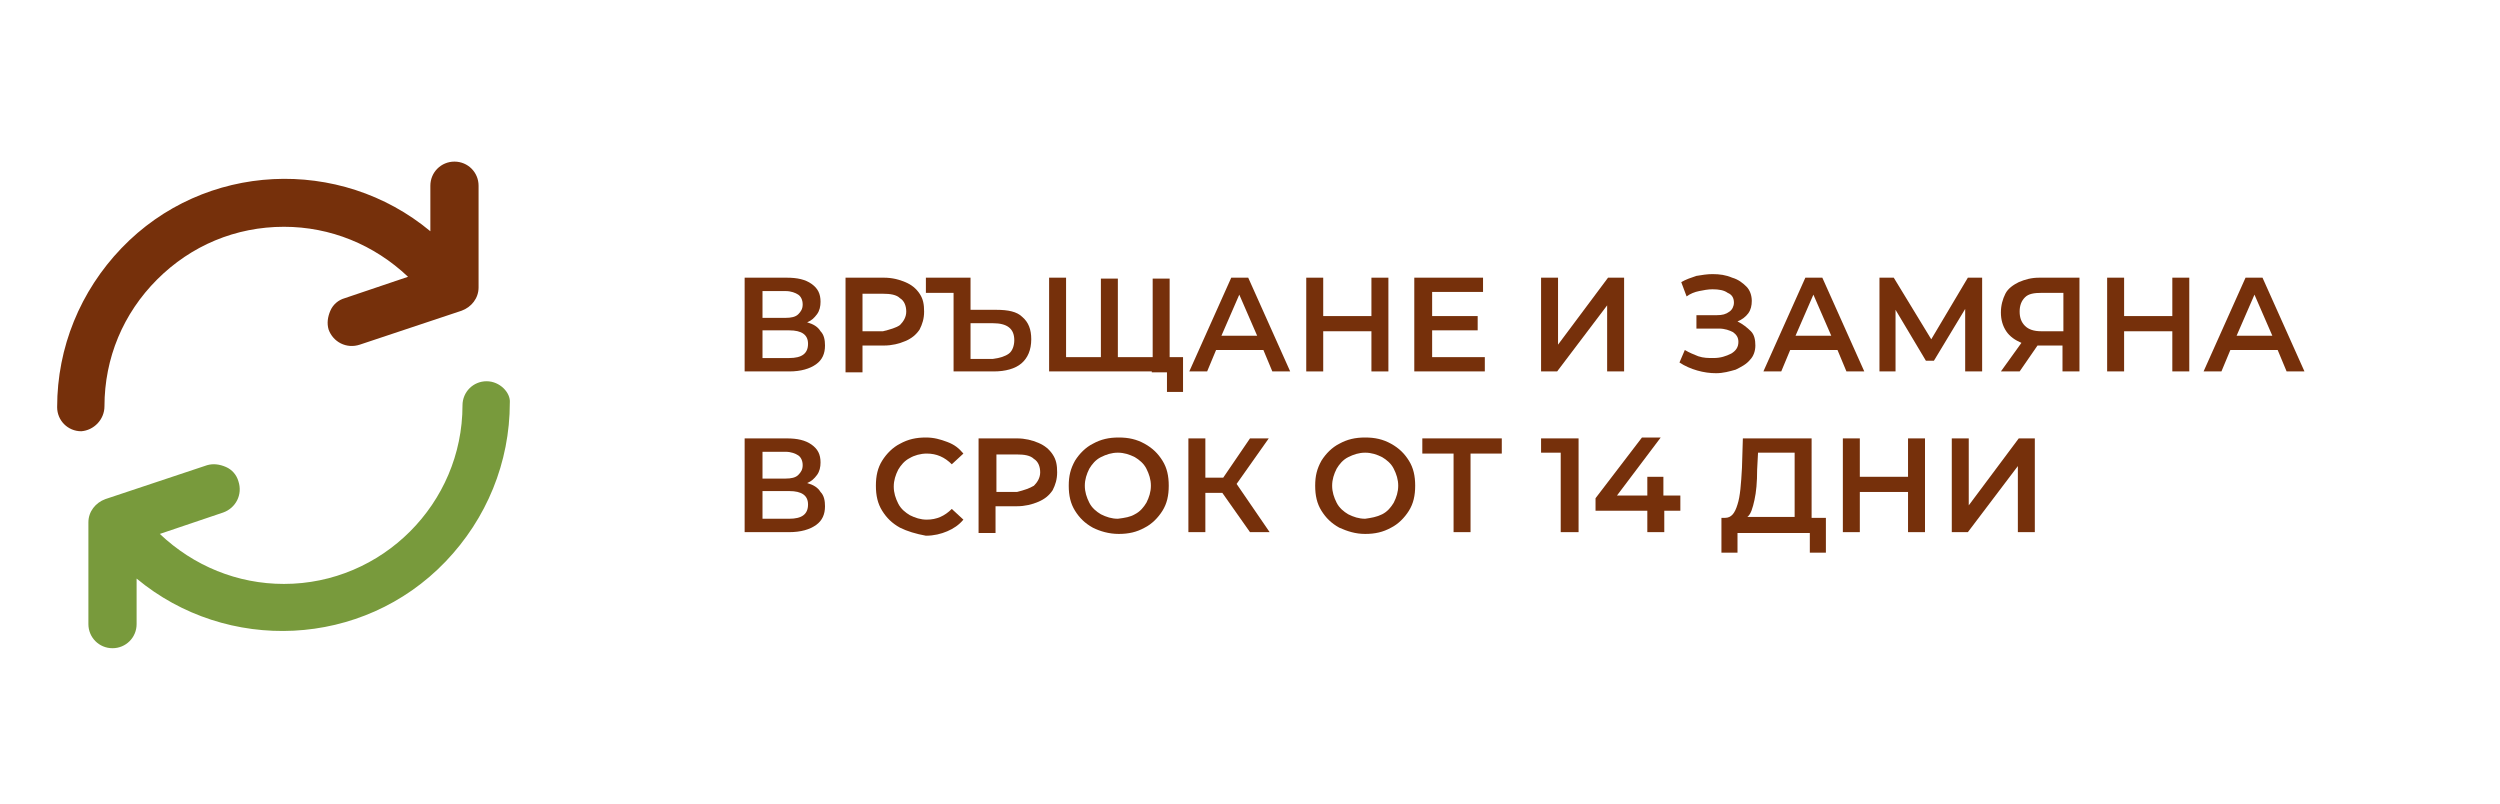 <?xml version="1.0" encoding="utf-8"?>
<!-- Generator: Adobe Illustrator 23.0.3, SVG Export Plug-In . SVG Version: 6.00 Build 0)  -->
<svg version="1.1" xmlns="http://www.w3.org/2000/svg" xmlns:xlink="http://www.w3.org/1999/xlink" x="0px" y="0px" width="280px"
	 height="90px" viewBox="0 0 280 90" style="enable-background:new 0 0 280 90;" xml:space="preserve">
<style type="text/css">
	.st0{fill:#76300B;}
	.st1{fill:#789A3C;}
</style>
<g id="Layer_2">
</g>
<g id="Layer_1">
	<g>
		<g>
			<path class="st0" d="M91.9,37.1c0.4,0.4,0.5,1,0.5,1.6c0,0.9-0.3,1.6-1,2.1c-0.7,0.5-1.7,0.8-3,0.8h-5V31.1h4.7
				c1.2,0,2.1,0.2,2.8,0.7s1,1.1,1,2c0,0.5-0.1,1-0.4,1.4c-0.3,0.4-0.6,0.7-1.1,0.9C91.1,36.3,91.6,36.6,91.9,37.1z M85.4,35.6H88
				c0.6,0,1.1-0.1,1.4-0.4s0.5-0.6,0.5-1.1s-0.2-0.9-0.5-1.1s-0.8-0.4-1.4-0.4h-2.6V35.6z M90.5,38.5c0-1-0.7-1.5-2.1-1.5h-3v3.1h3
				C89.8,40.1,90.5,39.6,90.5,38.5z"/>
			<path class="st0" d="M101.4,31.6c0.7,0.3,1.2,0.7,1.6,1.3c0.4,0.6,0.5,1.2,0.5,2c0,0.8-0.2,1.4-0.5,2c-0.4,0.6-0.9,1-1.6,1.3
				c-0.7,0.3-1.5,0.5-2.4,0.5h-2.4v3h-1.9V31.1H99C99.9,31.1,100.7,31.3,101.4,31.6z M100.8,36.4c0.4-0.4,0.7-0.9,0.7-1.5
				s-0.2-1.2-0.7-1.5c-0.4-0.4-1.1-0.5-1.9-0.5h-2.3v4.2h2.3C99.7,36.9,100.4,36.7,100.8,36.4z"/>
			<path class="st0" d="M114.5,35.5c0.7,0.6,1,1.4,1,2.5c0,1.2-0.4,2.1-1.1,2.7c-0.7,0.6-1.8,0.9-3.1,0.9h-4.5v-8.8h-3.1v-1.7h5v3.6
				h2.9C112.9,34.7,113.9,34.9,114.5,35.5z M113,39.6c0.4-0.3,0.6-0.9,0.6-1.5c0-1.3-0.8-1.9-2.4-1.9h-2.5v4h2.5
				C112,40.1,112.6,39.9,113,39.6z"/>
			<path class="st0" d="M131,31.1v10.5h-13.5V31.1h1.9V40h3.9v-8.8h1.9V40h3.9v-8.8H131z M132.5,40v3.9h-1.8v-2.2h-1.7V40H132.5z"/>
			<path class="st0" d="M141.5,39.2h-5.3l-1,2.4h-2l4.7-10.5h1.9l4.7,10.5h-2L141.5,39.2z M140.8,37.6l-2-4.6l-2,4.6H140.8z"/>
			<path class="st0" d="M155.5,31.1v10.5h-1.9v-4.5h-5.4v4.5h-1.9V31.1h1.9v4.3h5.4v-4.3H155.5z"/>
			<path class="st0" d="M166.3,40v1.6h-7.9V31.1h7.7v1.6h-5.7v2.7h5.1v1.6h-5.1V40H166.3z"/>
			<path class="st0" d="M172.6,31.1h1.9v7.5l5.6-7.5h1.8v10.5h-1.9v-7.4l-5.6,7.4h-1.8V31.1z"/>
			<path class="st0" d="M196.1,37.1c0.4,0.4,0.5,1,0.5,1.6c0,0.6-0.2,1.2-0.6,1.6c-0.4,0.5-1,0.8-1.6,1.1c-0.7,0.2-1.4,0.4-2.2,0.4
				c-0.7,0-1.4-0.1-2.1-0.3s-1.4-0.5-2-0.9l0.6-1.4c0.5,0.3,1,0.5,1.5,0.7c0.6,0.2,1.1,0.2,1.7,0.2c0.8,0,1.4-0.2,2-0.5
				c0.5-0.3,0.8-0.7,0.8-1.3c0-0.5-0.2-0.8-0.6-1.1c-0.4-0.2-0.9-0.4-1.6-0.4H190v-1.5h2.3c0.6,0,1-0.1,1.4-0.4
				c0.3-0.2,0.5-0.6,0.5-1c0-0.5-0.2-0.9-0.7-1.1c-0.4-0.3-1-0.4-1.7-0.4c-0.5,0-1,0.1-1.5,0.2c-0.5,0.1-1,0.3-1.4,0.6l-0.6-1.6
				c0.5-0.3,1.1-0.5,1.7-0.7c0.6-0.1,1.2-0.2,1.8-0.2c0.8,0,1.5,0.1,2.2,0.4c0.7,0.2,1.2,0.6,1.6,1c0.4,0.4,0.6,1,0.6,1.6
				c0,0.5-0.1,1-0.4,1.4c-0.3,0.4-0.7,0.7-1.2,0.9C195.2,36.3,195.7,36.7,196.1,37.1z"/>
			<path class="st0" d="M205.8,39.2h-5.3l-1,2.4h-2l4.7-10.5h1.9l4.7,10.5h-2L205.8,39.2z M205.1,37.6l-2-4.6l-2,4.6H205.1z"/>
			<path class="st0" d="M220.1,41.6l0-7l-3.5,5.8h-0.9l-3.4-5.7v6.9h-1.8V31.1h1.6l4.2,6.9l4.1-6.9h1.6l0,10.5H220.1z"/>
			<path class="st0" d="M232.9,31.1v10.5H231v-2.9h-2.6h-0.2l-2,2.9h-2.1l2.3-3.2c-0.7-0.3-1.3-0.7-1.7-1.3
				c-0.4-0.6-0.6-1.3-0.6-2.1c0-0.8,0.2-1.5,0.5-2.1s0.9-1,1.5-1.3c0.7-0.3,1.4-0.5,2.3-0.5H232.9z M226.8,33.3
				c-0.4,0.4-0.6,0.9-0.6,1.6c0,0.7,0.2,1.2,0.6,1.6c0.4,0.4,1,0.6,1.8,0.6h2.5v-4.3h-2.4C227.8,32.8,227.2,32.9,226.8,33.3z"/>
			<path class="st0" d="M245.2,31.1v10.5h-1.9v-4.5h-5.4v4.5h-1.9V31.1h1.9v4.3h5.4v-4.3H245.2z"/>
			<path class="st0" d="M255.1,39.2h-5.3l-1,2.4h-2l4.7-10.5h1.9l4.7,10.5h-2L255.1,39.2z M254.5,37.6l-2-4.6l-2,4.6H254.5z"/>
			<path class="st0" d="M91.9,55.1c0.4,0.4,0.5,1,0.5,1.6c0,0.9-0.3,1.6-1,2.1c-0.7,0.5-1.7,0.8-3,0.8h-5V49.1h4.7
				c1.2,0,2.1,0.2,2.8,0.7s1,1.1,1,2c0,0.5-0.1,1-0.4,1.4c-0.3,0.4-0.6,0.7-1.1,0.9C91.1,54.3,91.6,54.6,91.9,55.1z M85.4,53.6H88
				c0.6,0,1.1-0.1,1.4-0.4s0.5-0.6,0.5-1.1s-0.2-0.9-0.5-1.1s-0.8-0.4-1.4-0.4h-2.6V53.6z M90.5,56.5c0-1-0.7-1.5-2.1-1.5h-3v3.1h3
				C89.8,58.1,90.5,57.6,90.5,56.5z"/>
			<path class="st0" d="M100.8,59.1c-0.9-0.5-1.5-1.1-2-1.9c-0.5-0.8-0.7-1.7-0.7-2.8s0.2-2,0.7-2.8c0.5-0.8,1.2-1.5,2-1.9
				c0.9-0.5,1.8-0.7,2.9-0.7c0.9,0,1.6,0.2,2.4,0.5s1.3,0.7,1.8,1.3l-1.3,1.2c-0.8-0.8-1.7-1.2-2.8-1.2c-0.7,0-1.4,0.2-1.9,0.5
				c-0.6,0.3-1,0.8-1.3,1.3c-0.3,0.6-0.5,1.2-0.5,1.9s0.2,1.3,0.5,1.9c0.3,0.6,0.8,1,1.3,1.3c0.6,0.3,1.2,0.5,1.9,0.5
				c1.1,0,2-0.4,2.8-1.2l1.3,1.2c-0.5,0.6-1.1,1-1.8,1.3c-0.7,0.3-1.5,0.5-2.4,0.5C102.6,59.8,101.6,59.5,100.8,59.1z"/>
			<path class="st0" d="M116.3,49.6c0.7,0.3,1.2,0.7,1.6,1.3c0.4,0.6,0.5,1.2,0.5,2c0,0.8-0.2,1.4-0.5,2c-0.4,0.6-0.9,1-1.6,1.3
				c-0.7,0.3-1.5,0.5-2.4,0.5h-2.4v3h-1.9V49.1h4.3C114.8,49.1,115.6,49.3,116.3,49.6z M115.8,54.4c0.4-0.4,0.7-0.9,0.7-1.5
				s-0.2-1.2-0.7-1.5c-0.4-0.4-1.1-0.5-1.9-0.5h-2.3v4.2h2.3C114.7,54.9,115.3,54.7,115.8,54.4z"/>
			<path class="st0" d="M122.4,59.1c-0.9-0.5-1.5-1.1-2-1.9c-0.5-0.8-0.7-1.7-0.7-2.8s0.2-1.9,0.7-2.8c0.5-0.8,1.2-1.5,2-1.9
				c0.9-0.5,1.8-0.7,2.9-0.7c1.1,0,2,0.2,2.9,0.7c0.9,0.5,1.5,1.1,2,1.9c0.5,0.8,0.7,1.7,0.7,2.8s-0.2,2-0.7,2.8
				c-0.5,0.8-1.2,1.5-2,1.9c-0.9,0.5-1.8,0.7-2.9,0.7C124.2,59.8,123.2,59.5,122.4,59.1z M127.1,57.6c0.6-0.3,1-0.8,1.3-1.3
				c0.3-0.6,0.5-1.2,0.5-1.9s-0.2-1.3-0.5-1.9c-0.3-0.6-0.8-1-1.3-1.3c-0.6-0.3-1.2-0.5-1.9-0.5c-0.7,0-1.3,0.2-1.9,0.5
				c-0.6,0.3-1,0.8-1.3,1.3c-0.3,0.6-0.5,1.2-0.5,1.9s0.2,1.3,0.5,1.9c0.3,0.6,0.8,1,1.3,1.3c0.6,0.3,1.2,0.5,1.9,0.5
				C126,58,126.6,57.9,127.1,57.6z"/>
			<path class="st0" d="M136.9,55.2H135v4.4h-1.9V49.1h1.9v4.4h2l3-4.4h2.1l-3.6,5.1l3.7,5.4H140L136.9,55.2z"/>
			<path class="st0" d="M150,59.1c-0.9-0.5-1.5-1.1-2-1.9c-0.5-0.8-0.7-1.7-0.7-2.8s0.2-1.9,0.7-2.8c0.5-0.8,1.2-1.5,2-1.9
				c0.9-0.5,1.8-0.7,2.9-0.7c1.1,0,2,0.2,2.9,0.7c0.9,0.5,1.5,1.1,2,1.9c0.5,0.8,0.7,1.7,0.7,2.8s-0.2,2-0.7,2.8
				c-0.5,0.8-1.2,1.5-2,1.9c-0.9,0.5-1.8,0.7-2.9,0.7C151.8,59.8,150.9,59.5,150,59.1z M154.8,57.6c0.6-0.3,1-0.8,1.3-1.3
				c0.3-0.6,0.5-1.2,0.5-1.9s-0.2-1.3-0.5-1.9c-0.3-0.6-0.8-1-1.3-1.3c-0.6-0.3-1.2-0.5-1.9-0.5c-0.7,0-1.3,0.2-1.9,0.5
				c-0.6,0.3-1,0.8-1.3,1.3c-0.3,0.6-0.5,1.2-0.5,1.9s0.2,1.3,0.5,1.9c0.3,0.6,0.8,1,1.3,1.3c0.6,0.3,1.2,0.5,1.9,0.5
				C153.6,58,154.2,57.9,154.8,57.6z"/>
			<path class="st0" d="M168.2,50.8h-3.5v8.8h-1.9v-8.8h-3.5v-1.7h8.9V50.8z"/>
			<path class="st0" d="M176.8,49.1v10.5h-2v-8.9h-2.2v-1.6H176.8z"/>
			<path class="st0" d="M188.3,57.2h-1.9v2.4h-1.9v-2.4h-5.8v-1.4l5.2-6.8h2.1l-4.9,6.5h3.4v-2.1h1.8v2.1h1.9V57.2z"/>
			<path class="st0" d="M204.5,58v3.9h-1.8v-2.2h-8.1v2.2h-1.8l0-3.9h0.4c0.7,0,1.1-0.5,1.4-1.5c0.3-0.9,0.4-2.3,0.5-4.1l0.1-3.3
				h7.7V58H204.5z M196.5,56c-0.2,0.9-0.4,1.6-0.8,1.9h5.3v-7.2h-4.1l-0.1,1.9C196.8,54,196.7,55.1,196.5,56z"/>
			<path class="st0" d="M215.6,49.1v10.5h-1.9v-4.5h-5.4v4.5h-1.9V49.1h1.9v4.3h5.4v-4.3H215.6z"/>
			<path class="st0" d="M218.6,49.1h1.9v7.5l5.6-7.5h1.8v10.5H226v-7.4l-5.6,7.4h-1.8V49.1z"/>
		</g>
	</g>
	<g>
		<g>
			<g>
				<path class="st0" d="M11.7,45.5c0-5.4,2.1-10.4,5.9-14.2c3.8-3.8,8.8-5.9,14.2-5.9c0,0,0,0,0,0c5.2,0,10.1,2,13.9,5.6l-7.1,2.4
					c-0.7,0.2-1.3,0.7-1.6,1.4c-0.3,0.7-0.4,1.4-0.2,2.1c0.5,1.4,2,2.2,3.5,1.7l11.4-3.8c1.1-0.4,1.9-1.4,1.9-2.6V20.8
					c0-1.5-1.2-2.7-2.7-2.7c-1.5,0-2.7,1.2-2.7,2.7v5.1c-10.1-8.4-25.3-7.8-34.6,1.9c-4.6,4.8-7.2,11.1-7.2,17.8
					c0,1.5,1.2,2.7,2.7,2.7C10.5,48.2,11.7,47,11.7,45.5z"/>
			</g>
			<path class="st1" d="M54.5,42.7c-1.5,0-2.7,1.2-2.7,2.7c0,11-9,20-20,20c0,0,0,0,0,0c-5.2,0-10.1-2-13.9-5.6l7.1-2.4
				c1.4-0.5,2.2-2,1.7-3.5c-0.2-0.7-0.7-1.3-1.4-1.6c-0.7-0.3-1.4-0.4-2.1-0.2l-11.4,3.8c-1.1,0.4-1.9,1.4-1.9,2.6v11.4
				c0,1.5,1.2,2.7,2.7,2.7c1.5,0,2.7-1.2,2.7-2.7v-5.1c10.1,8.4,25.3,7.8,34.6-1.9c4.6-4.8,7.2-11.1,7.2-17.8
				C57.2,44,56,42.7,54.5,42.7z"/>
		</g>
	</g>
</g>
</svg>
